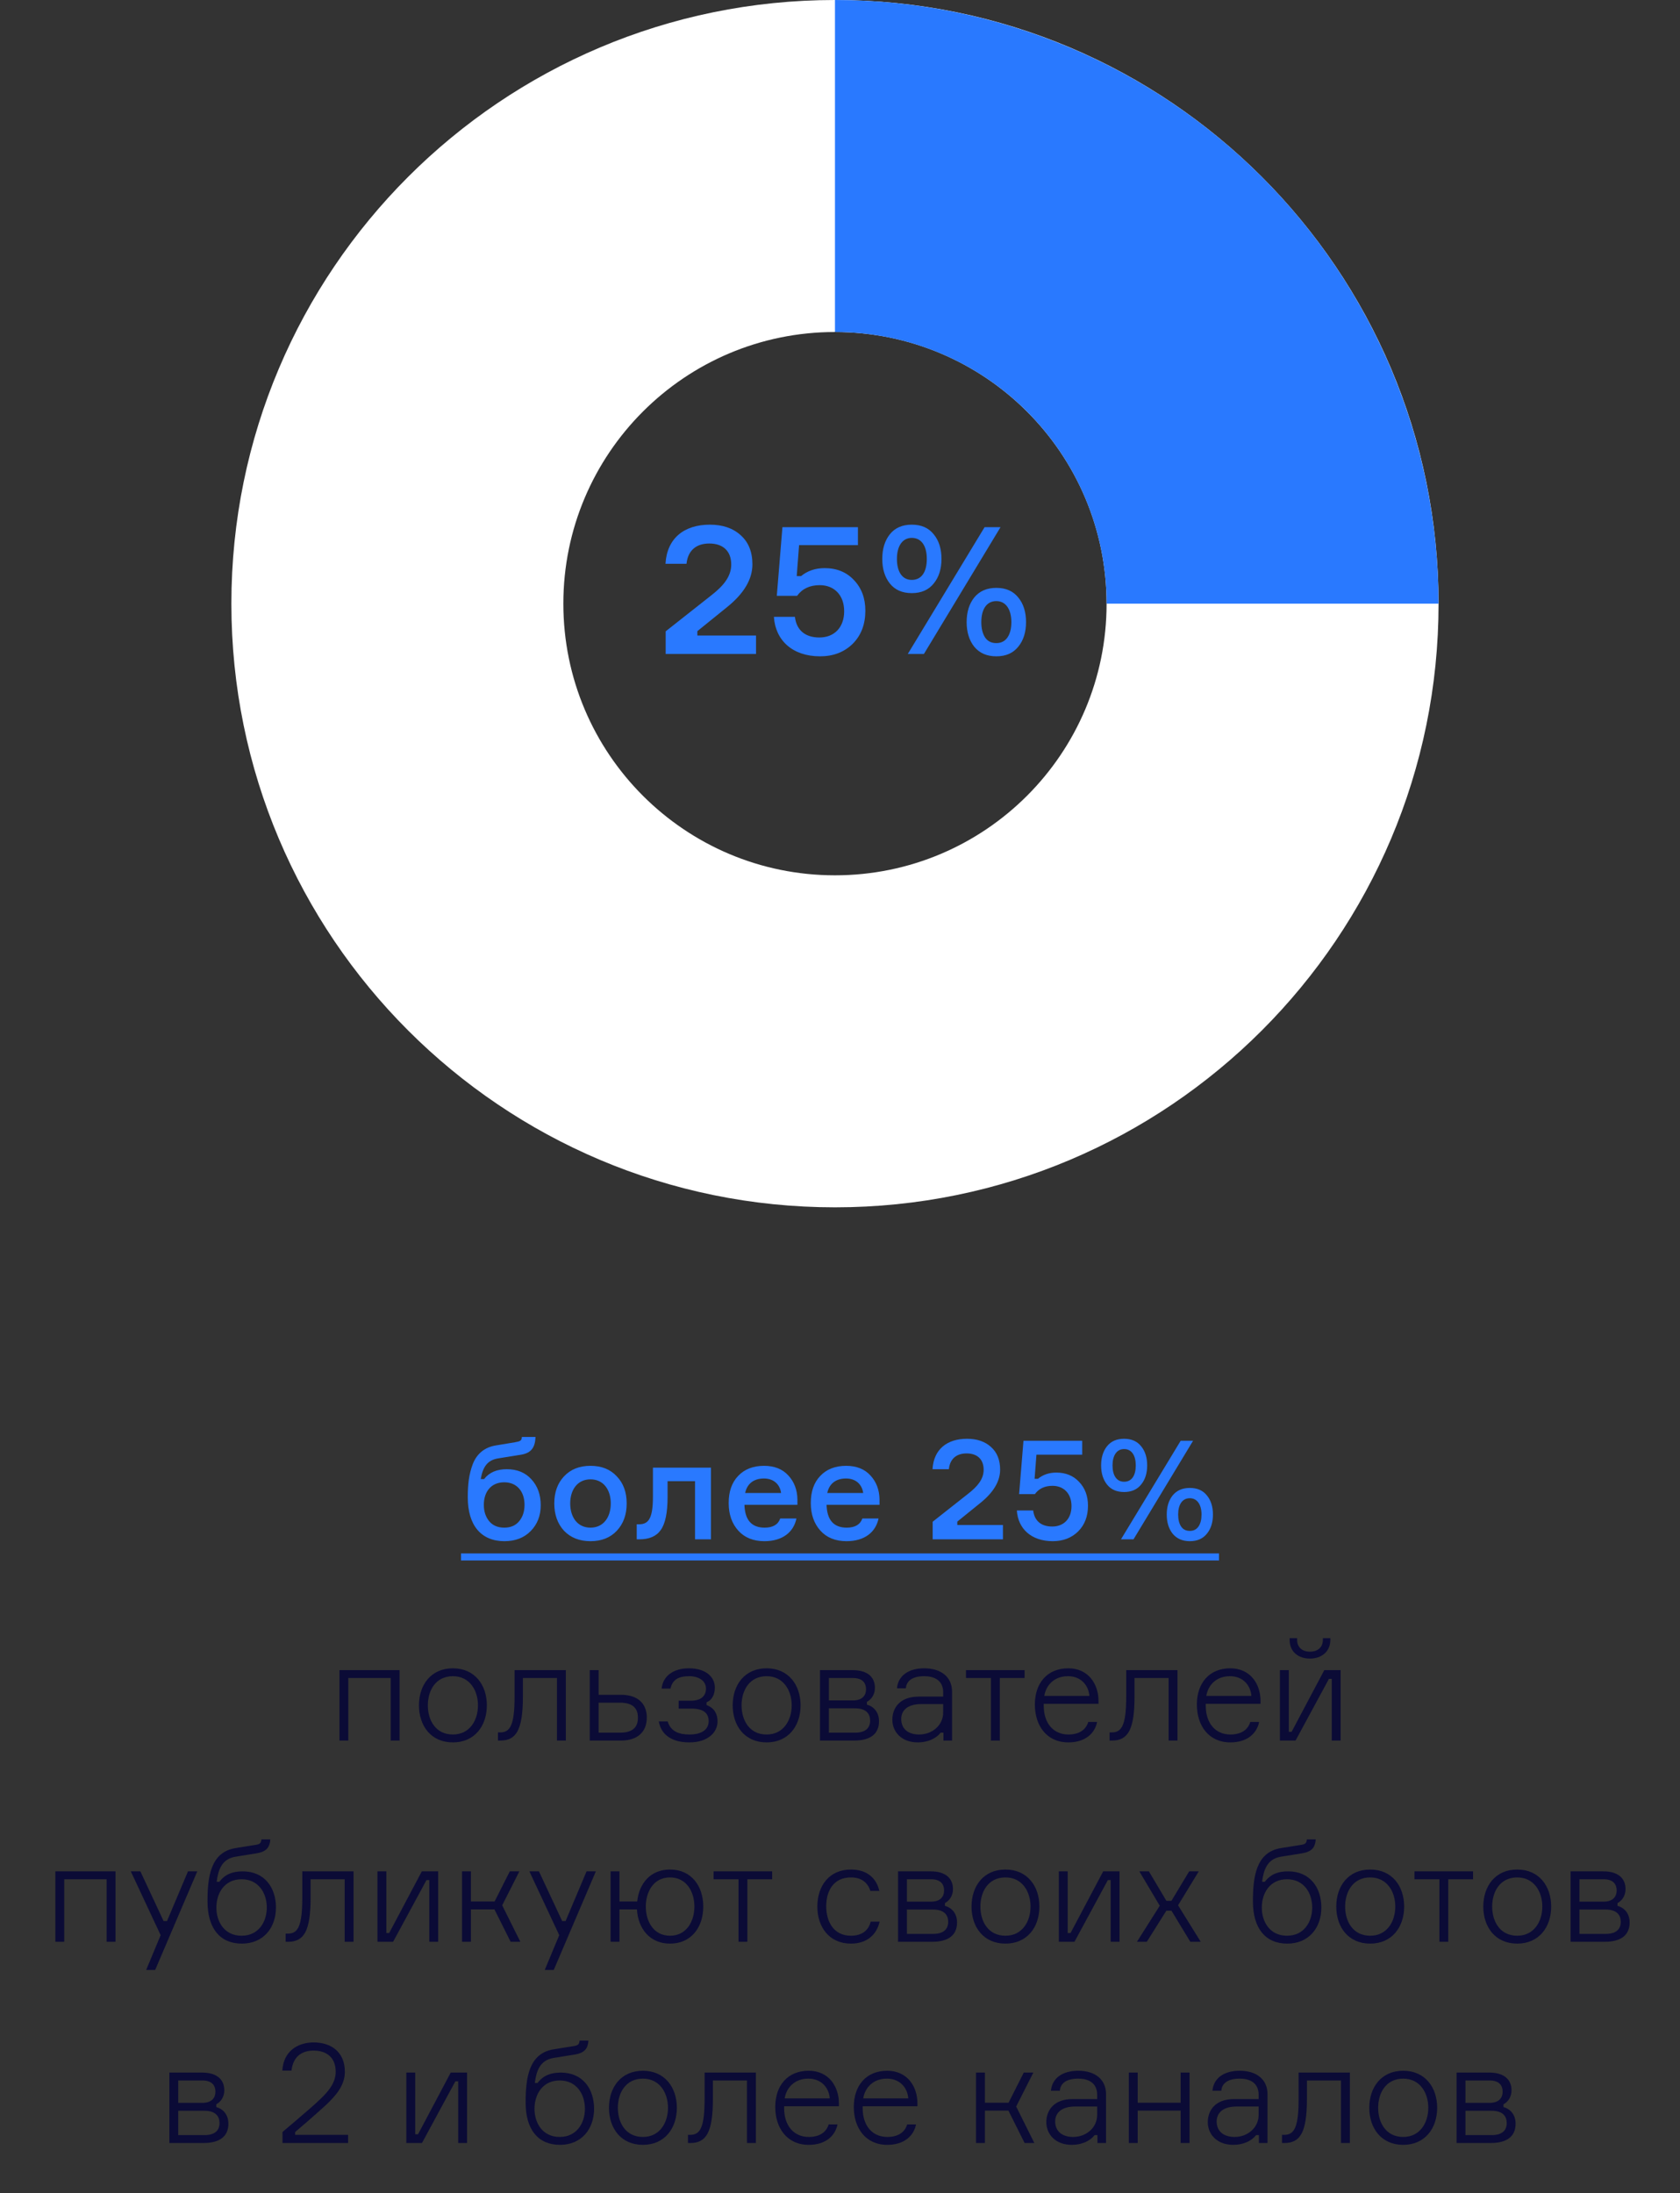 <?xml version="1.0" encoding="UTF-8"?> <svg xmlns="http://www.w3.org/2000/svg" width="167" height="218" viewBox="0 0 167 218" fill="none"><rect x="0" y="0" width="167" height="218" fill="#333333" stroke="none"/> <path d="M68.241 56.036C68.385 54.686 69.231 54.02 70.509 54.02C71.859 54.02 72.687 54.758 72.687 56.108C72.687 57.314 71.895 58.25 70.689 59.186L66.171 62.75V65H75.153V63.164H69.321V62.732L72.237 60.374C73.947 59.006 74.793 57.584 74.793 56.09C74.793 54.848 74.397 53.876 73.623 53.192C72.849 52.49 71.823 52.148 70.563 52.148C67.989 52.148 66.297 53.516 66.153 56.036H68.241ZM81.97 56.468C81.052 56.468 80.26 56.738 79.63 57.26H79.198L79.432 54.182H85.282V52.4H77.776L77.218 59.222H79.234C79.738 58.52 80.494 58.16 81.484 58.16C82.942 58.16 83.914 59.168 83.914 60.752C83.914 62.354 82.942 63.362 81.448 63.362C80.062 63.362 79.18 62.66 79.018 61.31H76.93C77.074 63.632 78.766 65.234 81.52 65.234C82.834 65.234 83.914 64.82 84.76 63.992C85.606 63.146 86.02 62.048 86.02 60.698C86.02 59.456 85.642 58.448 84.886 57.656C84.148 56.864 83.176 56.468 81.97 56.468ZM99.455 52.4H97.871L90.239 65H91.841L99.455 52.4ZM88.457 53.102C87.953 53.732 87.701 54.56 87.701 55.55C87.701 56.54 87.953 57.368 88.457 57.998C88.961 58.628 89.681 58.952 90.635 58.952C91.589 58.952 92.309 58.628 92.813 57.998C93.335 57.368 93.587 56.54 93.587 55.55C93.587 54.56 93.335 53.732 92.813 53.102C92.309 52.472 91.589 52.148 90.635 52.148C89.681 52.148 88.961 52.472 88.457 53.102ZM90.635 57.638C89.681 57.638 89.159 56.828 89.159 55.55C89.159 54.308 89.681 53.462 90.635 53.462C91.625 53.462 92.129 54.308 92.129 55.55C92.129 56.828 91.625 57.638 90.635 57.638ZM96.845 59.384C96.341 60.014 96.089 60.842 96.089 61.832C96.089 62.822 96.341 63.65 96.845 64.28C97.367 64.91 98.087 65.234 99.041 65.234C99.995 65.234 100.715 64.91 101.219 64.28C101.741 63.65 101.993 62.822 101.993 61.832C101.993 60.842 101.741 60.014 101.219 59.384C100.715 58.754 99.995 58.43 99.041 58.43C98.087 58.43 97.367 58.754 96.845 59.384ZM99.041 59.744C99.995 59.744 100.535 60.59 100.535 61.832C100.535 62.462 100.409 62.966 100.157 63.344C99.905 63.722 99.527 63.92 99.041 63.92C98.555 63.92 98.177 63.74 97.925 63.362C97.673 62.984 97.547 62.462 97.547 61.832C97.547 60.59 98.051 59.744 99.041 59.744Z" fill="#2979FF"></path> <path d="M50.377 146.028C49.383 146.028 48.627 146.35 48.123 147.008H47.787C47.997 145.79 48.459 145.118 49.537 144.95L51.805 144.586C52.883 144.404 53.191 143.788 53.233 142.822H51.875C51.861 143.2 51.721 143.256 51.175 143.354L49.313 143.662C48.151 143.844 47.381 144.516 46.989 145.538C46.611 146.56 46.499 147.526 46.499 148.828C46.499 151.628 47.843 153.182 50.139 153.182C51.231 153.182 52.099 152.846 52.757 152.174C53.415 151.502 53.751 150.648 53.751 149.612C53.751 148.562 53.443 147.708 52.827 147.036C52.225 146.364 51.399 146.028 50.377 146.028ZM50.125 151.838C49.467 151.838 48.963 151.614 48.613 151.18C48.263 150.746 48.095 150.2 48.095 149.57C48.095 148.296 48.795 147.33 50.125 147.33C51.427 147.33 52.141 148.296 52.141 149.57C52.141 150.2 51.973 150.746 51.623 151.18C51.273 151.614 50.783 151.838 50.125 151.838ZM62.295 149.43C62.295 148.324 61.973 147.428 61.315 146.742C60.671 146.042 59.803 145.692 58.697 145.692C57.591 145.692 56.723 146.042 56.065 146.742C55.421 147.428 55.099 148.324 55.099 149.43C55.099 150.536 55.421 151.446 56.065 152.146C56.723 152.832 57.591 153.182 58.697 153.182C59.803 153.182 60.671 152.832 61.315 152.146C61.973 151.446 62.295 150.536 62.295 149.43ZM60.713 149.43C60.713 150.788 59.999 151.838 58.697 151.838C57.395 151.838 56.681 150.788 56.681 149.43C56.681 148.086 57.395 147.036 58.697 147.036C59.999 147.036 60.713 148.086 60.713 149.43ZM63.546 153C64.54 153 65.254 152.692 65.688 152.062C66.136 151.432 66.36 150.34 66.36 148.8V147.218H69.09V153H70.672V145.874H64.904V148.758C64.904 150.83 64.512 151.502 63.546 151.502H63.294V153H63.546ZM79.267 149.038C79.253 148.072 78.945 147.274 78.357 146.644C77.783 146.014 76.971 145.692 75.949 145.692C74.871 145.692 74.003 146.028 73.373 146.7C72.743 147.358 72.435 148.254 72.435 149.388C72.435 150.522 72.757 151.432 73.387 152.132C74.017 152.832 74.885 153.182 75.991 153.182C77.783 153.182 78.889 152.286 79.169 150.928H77.559C77.349 151.53 76.831 151.838 76.005 151.838C74.717 151.838 74.045 151.082 74.003 149.57H79.267V149.038ZM75.935 146.952C76.929 146.952 77.531 147.554 77.643 148.394H74.073C74.255 147.512 74.885 146.952 75.935 146.952ZM87.429 149.038C87.415 148.072 87.107 147.274 86.519 146.644C85.945 146.014 85.133 145.692 84.111 145.692C83.033 145.692 82.165 146.028 81.535 146.7C80.905 147.358 80.597 148.254 80.597 149.388C80.597 150.522 80.919 151.432 81.549 152.132C82.179 152.832 83.047 153.182 84.153 153.182C85.945 153.182 87.051 152.286 87.331 150.928H85.721C85.511 151.53 84.993 151.838 84.167 151.838C82.879 151.838 82.207 151.082 82.165 149.57H87.429V149.038ZM84.097 146.952C85.091 146.952 85.693 147.554 85.805 148.394H82.235C82.417 147.512 83.047 146.952 84.097 146.952ZM94.321 146.028C94.433 144.978 95.091 144.46 96.085 144.46C97.135 144.46 97.779 145.034 97.779 146.084C97.779 147.022 97.163 147.75 96.225 148.478L92.711 151.25V153H99.697V151.572H95.161V151.236L97.429 149.402C98.759 148.338 99.417 147.232 99.417 146.07C99.417 145.104 99.109 144.348 98.507 143.816C97.905 143.27 97.107 143.004 96.127 143.004C94.125 143.004 92.809 144.068 92.697 146.028H94.321ZM105 146.364C104.286 146.364 103.67 146.574 103.18 146.98H102.844L103.026 144.586H107.576V143.2H101.738L101.304 148.506H102.872C103.264 147.96 103.852 147.68 104.622 147.68C105.756 147.68 106.512 148.464 106.512 149.696C106.512 150.942 105.756 151.726 104.594 151.726C103.516 151.726 102.83 151.18 102.704 150.13H101.08C101.192 151.936 102.508 153.182 104.65 153.182C105.672 153.182 106.512 152.86 107.17 152.216C107.828 151.558 108.15 150.704 108.15 149.654C108.15 148.688 107.856 147.904 107.268 147.288C106.694 146.672 105.938 146.364 105 146.364ZM118.598 143.2H117.366L111.43 153H112.676L118.598 143.2ZM110.044 143.746C109.652 144.236 109.456 144.88 109.456 145.65C109.456 146.42 109.652 147.064 110.044 147.554C110.436 148.044 110.996 148.296 111.738 148.296C112.48 148.296 113.04 148.044 113.432 147.554C113.838 147.064 114.034 146.42 114.034 145.65C114.034 144.88 113.838 144.236 113.432 143.746C113.04 143.256 112.48 143.004 111.738 143.004C110.996 143.004 110.436 143.256 110.044 143.746ZM111.738 147.274C110.996 147.274 110.59 146.644 110.59 145.65C110.59 144.684 110.996 144.026 111.738 144.026C112.508 144.026 112.9 144.684 112.9 145.65C112.9 146.644 112.508 147.274 111.738 147.274ZM116.568 148.632C116.176 149.122 115.98 149.766 115.98 150.536C115.98 151.306 116.176 151.95 116.568 152.44C116.974 152.93 117.534 153.182 118.276 153.182C119.018 153.182 119.578 152.93 119.97 152.44C120.376 151.95 120.572 151.306 120.572 150.536C120.572 149.766 120.376 149.122 119.97 148.632C119.578 148.142 119.018 147.89 118.276 147.89C117.534 147.89 116.974 148.142 116.568 148.632ZM118.276 148.912C119.018 148.912 119.438 149.57 119.438 150.536C119.438 151.026 119.34 151.418 119.144 151.712C118.948 152.006 118.654 152.16 118.276 152.16C117.898 152.16 117.604 152.02 117.408 151.726C117.212 151.432 117.114 151.026 117.114 150.536C117.114 149.57 117.506 148.912 118.276 148.912Z" fill="#2979FF"></path> <path d="M39.72 173V166H33.742V173H34.624V166.784H38.838V173H39.72ZM45.021 165.818C42.837 165.818 41.647 167.47 41.647 169.5C41.647 171.53 42.837 173.182 45.021 173.182C47.191 173.182 48.395 171.53 48.395 169.5C48.395 167.47 47.191 165.818 45.021 165.818ZM45.021 172.398C43.299 172.398 42.529 170.97 42.529 169.5C42.529 168.03 43.299 166.602 45.021 166.602C46.701 166.602 47.513 168.03 47.513 169.5C47.513 170.97 46.701 172.398 45.021 172.398ZM49.5 173H49.738C51.32 173 51.978 171.936 51.978 168.618V166.784H55.366V173H56.248V166H51.152V168.618C51.152 171.404 50.732 172.188 49.738 172.188H49.5V173ZM59.507 166H58.625V173H61.719C63.385 173 64.295 172.132 64.295 170.718C64.295 169.304 63.385 168.45 61.719 168.45H59.507V166ZM59.507 172.216V169.234H61.607C62.951 169.234 63.413 169.822 63.413 170.732C63.413 171.628 62.951 172.216 61.607 172.216H59.507ZM70.178 167.848C70.178 168.464 69.786 169.038 68.68 169.038H67.462V169.822H68.708C70.024 169.822 70.444 170.34 70.444 171.082C70.444 171.964 69.66 172.398 68.54 172.398C67.49 172.398 66.664 172.09 66.37 171.096H65.488C65.698 172.342 66.692 173.182 68.526 173.182C70.374 173.182 71.326 172.174 71.326 171.11C71.326 170.088 70.752 169.654 70.234 169.472V169.192C70.682 169.038 71.06 168.52 71.06 167.736C71.06 166.714 70.206 165.818 68.484 165.818C66.916 165.818 65.894 166.602 65.768 167.834H66.65C66.832 166.994 67.392 166.602 68.498 166.602C69.464 166.602 70.178 167.05 70.178 167.848ZM76.207 165.818C74.023 165.818 72.833 167.47 72.833 169.5C72.833 171.53 74.023 173.182 76.207 173.182C78.377 173.182 79.581 171.53 79.581 169.5C79.581 167.47 78.377 165.818 76.207 165.818ZM76.207 172.398C74.485 172.398 73.715 170.97 73.715 169.5C73.715 168.03 74.485 166.602 76.207 166.602C77.887 166.602 78.699 168.03 78.699 169.5C78.699 170.97 77.887 172.398 76.207 172.398ZM86.173 169.15C86.607 168.926 86.971 168.436 86.971 167.764C86.971 166.644 86.173 166 84.773 166H81.511V173H84.899C86.481 173 87.377 172.37 87.377 171.082C87.377 170.186 86.859 169.612 86.173 169.43V169.15ZM82.393 172.216V169.794H84.983C86.117 169.794 86.495 170.354 86.495 171.012C86.495 171.684 86.117 172.216 84.983 172.216H82.393ZM82.393 166.784H84.787C85.767 166.784 86.089 167.302 86.089 167.904C86.089 168.478 85.753 169.01 84.787 169.01H82.393V166.784ZM93.785 173H94.639V168.142C94.639 166.686 93.561 165.818 91.867 165.818C90.341 165.818 89.277 166.532 89.165 167.806H90.047C90.103 167.064 90.705 166.602 91.867 166.602C93.225 166.602 93.757 167.302 93.757 168.198V168.632H91.321C89.389 168.632 88.703 169.822 88.703 170.928C88.703 172.104 89.585 173.182 91.237 173.182C92.259 173.182 93.071 172.776 93.505 172.216H93.785V173ZM91.363 172.398C90.299 172.398 89.585 171.852 89.585 170.858C89.585 169.962 90.271 169.374 91.559 169.374H93.757V170.2C93.757 171.488 92.665 172.398 91.363 172.398ZM96.026 166.784H98.504V173H99.386V166.784H101.85V166H96.026V166.784ZM109.198 169.066C109.198 167.414 108.218 165.818 106.188 165.818C104.102 165.818 102.87 167.288 102.87 169.416C102.87 171.502 104.032 173.182 106.202 173.182C107.896 173.182 108.834 172.272 109.058 171.152H108.176C107.952 171.922 107.28 172.398 106.202 172.398C104.718 172.398 103.752 171.278 103.752 169.542V169.346H109.198V169.066ZM106.16 166.602C107.504 166.602 108.218 167.568 108.288 168.562H103.808C103.962 167.568 104.732 166.602 106.16 166.602ZM110.299 173H110.537C112.119 173 112.777 171.936 112.777 168.618V166.784H116.165V173H117.047V166H111.951V168.618C111.951 171.404 111.531 172.188 110.537 172.188H110.299V173ZM125.303 169.066C125.303 167.414 124.323 165.818 122.293 165.818C120.207 165.818 118.975 167.288 118.975 169.416C118.975 171.502 120.137 173.182 122.307 173.182C124.001 173.182 124.939 172.272 125.163 171.152H124.281C124.057 171.922 123.385 172.398 122.307 172.398C120.823 172.398 119.857 171.278 119.857 169.542V169.346H125.303V169.066ZM122.265 166.602C123.609 166.602 124.323 167.568 124.393 168.562H119.913C120.067 167.568 120.837 166.602 122.265 166.602ZM128.784 173L132.102 166.868H132.382V173H133.264V166H131.64L128.392 172.132H128.112V166H127.23V173H128.784ZM131.5 162.822V162.99C131.5 163.718 130.996 164.166 130.212 164.166C129.442 164.166 128.938 163.718 128.938 162.99V162.822H128.196V162.99C128.196 164.194 129.078 164.852 130.212 164.852C131.332 164.852 132.242 164.194 132.242 162.99V162.822H131.5ZM11.48 193V186H5.503V193H6.385V186.784H10.598V193H11.48ZM15.424 195.8L19.61 186H18.686L16.6 190.942H16.264L13.954 186H13.002L15.97 192.342L14.528 195.8H15.424ZM24.127 186C23.161 186 22.419 186.252 21.803 187.036H21.537C21.691 185.874 22.027 184.768 23.413 184.544L25.499 184.208C26.521 184.04 26.815 183.592 26.871 182.822H25.989C25.947 183.228 25.821 183.312 25.317 183.382L23.399 183.69C20.921 184.096 20.627 186.574 20.627 188.982C20.627 191.656 21.859 193.182 24.043 193.182C26.213 193.182 27.431 191.572 27.431 189.598C27.431 187.61 26.297 186 24.127 186ZM24.015 192.398C22.307 192.398 21.509 191.012 21.509 189.598C21.509 188.17 22.307 186.784 24.015 186.784C25.709 186.784 26.521 188.17 26.521 189.598C26.521 191.012 25.709 192.398 24.015 192.398ZM28.397 193H28.635C30.217 193 30.875 191.936 30.875 188.618V186.784H34.263V193H35.145V186H30.049V188.618C30.049 191.404 29.629 192.188 28.635 192.188H28.397V193ZM39.076 193L42.394 186.868H42.674V193H43.556V186H41.932L38.684 192.132H38.404V186H37.522V193H39.076ZM50.76 193H51.726L49.92 189.374L51.628 186H50.676L49.164 188.996H46.812V186H45.93V193H46.812V189.78H49.15L50.76 193ZM55.045 195.8L59.231 186H58.307L56.221 190.942H55.885L53.575 186H52.623L55.591 192.342L54.149 195.8H55.045ZM66.604 185.818C64.658 185.818 63.524 187.204 63.342 188.996H61.578V186H60.696V193H61.578V189.78H63.314C63.426 191.684 64.588 193.182 66.604 193.182C68.732 193.182 69.908 191.53 69.908 189.5C69.908 187.47 68.732 185.818 66.604 185.818ZM66.604 192.398C64.966 192.398 64.196 190.97 64.196 189.5C64.196 188.03 64.966 186.602 66.604 186.602C68.242 186.602 69.026 188.03 69.026 189.5C69.026 190.97 68.242 192.398 66.604 192.398ZM70.932 186.784H73.41V193H74.292V186.784H76.756V186H70.932V186.784ZM86.554 190.998C86.344 191.838 85.714 192.398 84.594 192.398C82.858 192.398 82.13 190.984 82.13 189.472C82.13 187.946 82.844 186.602 84.594 186.602C85.672 186.602 86.26 187.148 86.526 187.946H87.408C87.142 186.714 86.218 185.818 84.594 185.818C82.424 185.818 81.248 187.442 81.248 189.5C81.248 191.53 82.424 193.182 84.594 193.182C86.176 193.182 87.156 192.286 87.436 190.998H86.554ZM93.932 189.15C94.366 188.926 94.73 188.436 94.73 187.764C94.73 186.644 93.932 186 92.532 186H89.27V193H92.658C94.24 193 95.136 192.37 95.136 191.082C95.136 190.186 94.618 189.612 93.932 189.43V189.15ZM90.152 192.216V189.794H92.742C93.876 189.794 94.254 190.354 94.254 191.012C94.254 191.684 93.876 192.216 92.742 192.216H90.152ZM90.152 186.784H92.546C93.526 186.784 93.848 187.302 93.848 187.904C93.848 188.478 93.512 189.01 92.546 189.01H90.152V186.784ZM99.948 185.818C97.764 185.818 96.574 187.47 96.574 189.5C96.574 191.53 97.764 193.182 99.948 193.182C102.118 193.182 103.322 191.53 103.322 189.5C103.322 187.47 102.118 185.818 99.948 185.818ZM99.948 192.398C98.226 192.398 97.456 190.97 97.456 189.5C97.456 188.03 98.226 186.602 99.948 186.602C101.628 186.602 102.44 188.03 102.44 189.5C102.44 190.97 101.628 192.398 99.948 192.398ZM106.807 193L110.125 186.868H110.405V193H111.287V186H109.663L106.415 192.132H106.135V186H105.253V193H106.807ZM118.323 193H119.359L117.105 189.374L119.163 186H118.211L116.447 188.926H115.943L114.207 186H113.255L115.285 189.416L113.017 193H113.997L115.943 189.906H116.447L118.323 193ZM128.047 186C127.081 186 126.339 186.252 125.723 187.036H125.457C125.611 185.874 125.947 184.768 127.333 184.544L129.419 184.208C130.441 184.04 130.735 183.592 130.791 182.822H129.909C129.867 183.228 129.741 183.312 129.237 183.382L127.319 183.69C124.841 184.096 124.547 186.574 124.547 188.982C124.547 191.656 125.779 193.182 127.963 193.182C130.133 193.182 131.351 191.572 131.351 189.598C131.351 187.61 130.217 186 128.047 186ZM127.935 192.398C126.227 192.398 125.429 191.012 125.429 189.598C125.429 188.17 126.227 186.784 127.935 186.784C129.629 186.784 130.441 188.17 130.441 189.598C130.441 191.012 129.629 192.398 127.935 192.398ZM136.206 185.818C134.022 185.818 132.832 187.47 132.832 189.5C132.832 191.53 134.022 193.182 136.206 193.182C138.376 193.182 139.58 191.53 139.58 189.5C139.58 187.47 138.376 185.818 136.206 185.818ZM136.206 192.398C134.484 192.398 133.714 190.97 133.714 189.5C133.714 188.03 134.484 186.602 136.206 186.602C137.886 186.602 138.698 188.03 138.698 189.5C138.698 190.97 137.886 192.398 136.206 192.398ZM140.604 186.784H143.082V193H143.964V186.784H146.428V186H140.604V186.784ZM150.821 185.818C148.637 185.818 147.447 187.47 147.447 189.5C147.447 191.53 148.637 193.182 150.821 193.182C152.991 193.182 154.195 191.53 154.195 189.5C154.195 187.47 152.991 185.818 150.821 185.818ZM150.821 192.398C149.099 192.398 148.329 190.97 148.329 189.5C148.329 188.03 149.099 186.602 150.821 186.602C152.501 186.602 153.313 188.03 153.313 189.5C153.313 190.97 152.501 192.398 150.821 192.398ZM160.788 189.15C161.222 188.926 161.586 188.436 161.586 187.764C161.586 186.644 160.788 186 159.388 186H156.126V193H159.514C161.096 193 161.992 192.37 161.992 191.082C161.992 190.186 161.474 189.612 160.788 189.43V189.15ZM157.008 192.216V189.794H159.598C160.732 189.794 161.11 190.354 161.11 191.012C161.11 191.684 160.732 192.216 159.598 192.216H157.008ZM157.008 186.784H159.402C160.382 186.784 160.704 187.302 160.704 187.904C160.704 188.478 160.368 189.01 159.402 189.01H157.008V186.784ZM21.498 209.15C21.933 208.926 22.297 208.436 22.297 207.764C22.297 206.644 21.498 206 20.099 206H16.837V213H20.224C21.806 213 22.703 212.37 22.703 211.082C22.703 210.186 22.184 209.612 21.498 209.43V209.15ZM17.718 212.216V209.794H20.308C21.442 209.794 21.82 210.354 21.82 211.012C21.82 211.684 21.442 212.216 20.308 212.216H17.718ZM17.718 206.784H20.113C21.093 206.784 21.415 207.302 21.415 207.904C21.415 208.478 21.078 209.01 20.113 209.01H17.718V206.784ZM34.603 212.188H29.339V211.908L30.613 210.816C31.299 210.214 32.041 209.556 32.419 209.206C33.427 208.24 34.281 207.26 34.281 205.916C34.281 203.97 32.937 203.004 31.187 203.004C29.591 203.004 28.177 203.872 28.065 205.804H28.975C29.129 204.46 29.941 203.816 31.173 203.816C32.517 203.816 33.371 204.544 33.371 205.93C33.371 207.092 32.489 208.016 31.859 208.618C31.341 209.136 30.389 209.934 29.577 210.634L28.079 211.908V213H34.603V212.188ZM41.947 213L45.265 206.868H45.545V213H46.427V206H44.803L41.555 212.132H41.275V206H40.393V213H41.947ZM55.75 206C54.784 206 54.042 206.252 53.426 207.036H53.16C53.314 205.874 53.65 204.768 55.036 204.544L57.122 204.208C58.144 204.04 58.438 203.592 58.494 202.822H57.612C57.57 203.228 57.444 203.312 56.94 203.382L55.022 203.69C52.544 204.096 52.25 206.574 52.25 208.982C52.25 211.656 53.482 213.182 55.666 213.182C57.836 213.182 59.054 211.572 59.054 209.598C59.054 207.61 57.92 206 55.75 206ZM55.638 212.398C53.93 212.398 53.132 211.012 53.132 209.598C53.132 208.17 53.93 206.784 55.638 206.784C57.332 206.784 58.144 208.17 58.144 209.598C58.144 211.012 57.332 212.398 55.638 212.398ZM63.909 205.818C61.725 205.818 60.535 207.47 60.535 209.5C60.535 211.53 61.725 213.182 63.909 213.182C66.079 213.182 67.283 211.53 67.283 209.5C67.283 207.47 66.079 205.818 63.909 205.818ZM63.909 212.398C62.187 212.398 61.417 210.97 61.417 209.5C61.417 208.03 62.187 206.602 63.909 206.602C65.589 206.602 66.401 208.03 66.401 209.5C66.401 210.97 65.589 212.398 63.909 212.398ZM68.387 213H68.625C70.207 213 70.865 211.936 70.865 208.618V206.784H74.253V213H75.135V206H70.039V208.618C70.039 211.404 69.619 212.188 68.625 212.188H68.387V213ZM83.392 209.066C83.392 207.414 82.412 205.818 80.382 205.818C78.296 205.818 77.064 207.288 77.064 209.416C77.064 211.502 78.226 213.182 80.396 213.182C82.09 213.182 83.028 212.272 83.252 211.152H82.37C82.146 211.922 81.474 212.398 80.396 212.398C78.912 212.398 77.946 211.278 77.946 209.542V209.346H83.392V209.066ZM80.354 206.602C81.698 206.602 82.412 207.568 82.482 208.562H78.002C78.156 207.568 78.926 206.602 80.354 206.602ZM91.199 209.066C91.199 207.414 90.219 205.818 88.189 205.818C86.103 205.818 84.871 207.288 84.871 209.416C84.871 211.502 86.033 213.182 88.203 213.182C89.897 213.182 90.835 212.272 91.059 211.152H90.177C89.953 211.922 89.281 212.398 88.203 212.398C86.719 212.398 85.753 211.278 85.753 209.542V209.346H91.199V209.066ZM88.161 206.602C89.505 206.602 90.219 207.568 90.289 208.562H85.809C85.963 207.568 86.733 206.602 88.161 206.602ZM101.852 213H102.818L101.012 209.374L102.72 206H101.768L100.256 208.996H97.904V206H97.022V213H97.904V209.78H100.242L101.852 213ZM109.091 213H109.945V208.142C109.945 206.686 108.867 205.818 107.173 205.818C105.647 205.818 104.583 206.532 104.471 207.806H105.353C105.409 207.064 106.011 206.602 107.173 206.602C108.531 206.602 109.063 207.302 109.063 208.198V208.632H106.627C104.695 208.632 104.009 209.822 104.009 210.928C104.009 212.104 104.891 213.182 106.543 213.182C107.565 213.182 108.377 212.776 108.811 212.216H109.091V213ZM106.669 212.398C105.605 212.398 104.891 211.852 104.891 210.858C104.891 209.962 105.577 209.374 106.865 209.374H109.063V210.2C109.063 211.488 107.971 212.398 106.669 212.398ZM118.245 213V206H117.363V208.996H113.093V206H112.211V213H113.093V209.78H117.363V213H118.245ZM125.142 213H125.996V208.142C125.996 206.686 124.918 205.818 123.224 205.818C121.698 205.818 120.634 206.532 120.522 207.806H121.404C121.46 207.064 122.062 206.602 123.224 206.602C124.582 206.602 125.114 207.302 125.114 208.198V208.632H122.678C120.746 208.632 120.06 209.822 120.06 210.928C120.06 212.104 120.942 213.182 122.594 213.182C123.616 213.182 124.428 212.776 124.862 212.216H125.142V213ZM122.72 212.398C121.656 212.398 120.942 211.852 120.942 210.858C120.942 209.962 121.628 209.374 122.916 209.374H125.114V210.2C125.114 211.488 124.022 212.398 122.72 212.398ZM127.436 213H127.674C129.256 213 129.914 211.936 129.914 208.618V206.784H133.302V213H134.184V206H129.088V208.618C129.088 211.404 128.668 212.188 127.674 212.188H127.436V213ZM139.487 205.818C137.303 205.818 136.113 207.47 136.113 209.5C136.113 211.53 137.303 213.182 139.487 213.182C141.657 213.182 142.861 211.53 142.861 209.5C142.861 207.47 141.657 205.818 139.487 205.818ZM139.487 212.398C137.765 212.398 136.995 210.97 136.995 209.5C136.995 208.03 137.765 206.602 139.487 206.602C141.167 206.602 141.979 208.03 141.979 209.5C141.979 210.97 141.167 212.398 139.487 212.398ZM149.454 209.15C149.888 208.926 150.252 208.436 150.252 207.764C150.252 206.644 149.454 206 148.054 206H144.792V213H148.18C149.762 213 150.658 212.37 150.658 211.082C150.658 210.186 150.14 209.612 149.454 209.43V209.15ZM145.674 212.216V209.794H148.264C149.398 209.794 149.776 210.354 149.776 211.012C149.776 211.684 149.398 212.216 148.264 212.216H145.674ZM145.674 206.784H148.068C149.048 206.784 149.37 207.302 149.37 207.904C149.37 208.478 149.034 209.01 148.068 209.01H145.674V206.784Z" fill="#0B0B36"></path> <path d="M45.827 154.4H121.174V155.1H45.827V154.4Z" fill="#2979FF"></path> <path d="M143 60C143 93.137 116.137 120 83 120C49.863 120 23 93.137 23 60C23 26.863 49.863 0 83 0C116.137 0 143 26.863 143 60ZM56 60C56 74.912 68.088 87 83 87C97.912 87 110 74.912 110 60C110 45.088 97.912 33 83 33C68.088 33 56 45.088 56 60Z" fill="white"></path> <path d="M83 -2.62268e-06C90.879 -2.9671e-06 98.681 1.552 105.961 4.567C113.241 7.583 119.855 12.002 125.426 17.574C130.998 23.145 135.417 29.759 138.433 37.039C141.448 44.319 143 52.121 143 60L110 60C110 56.454 109.302 52.943 107.945 49.667C106.588 46.392 104.599 43.415 102.092 40.908C99.585 38.401 96.608 36.412 93.332 35.055C90.057 33.698 86.546 33 83 33L83 -2.62268e-06Z" fill="#2979FF"></path> </svg> 